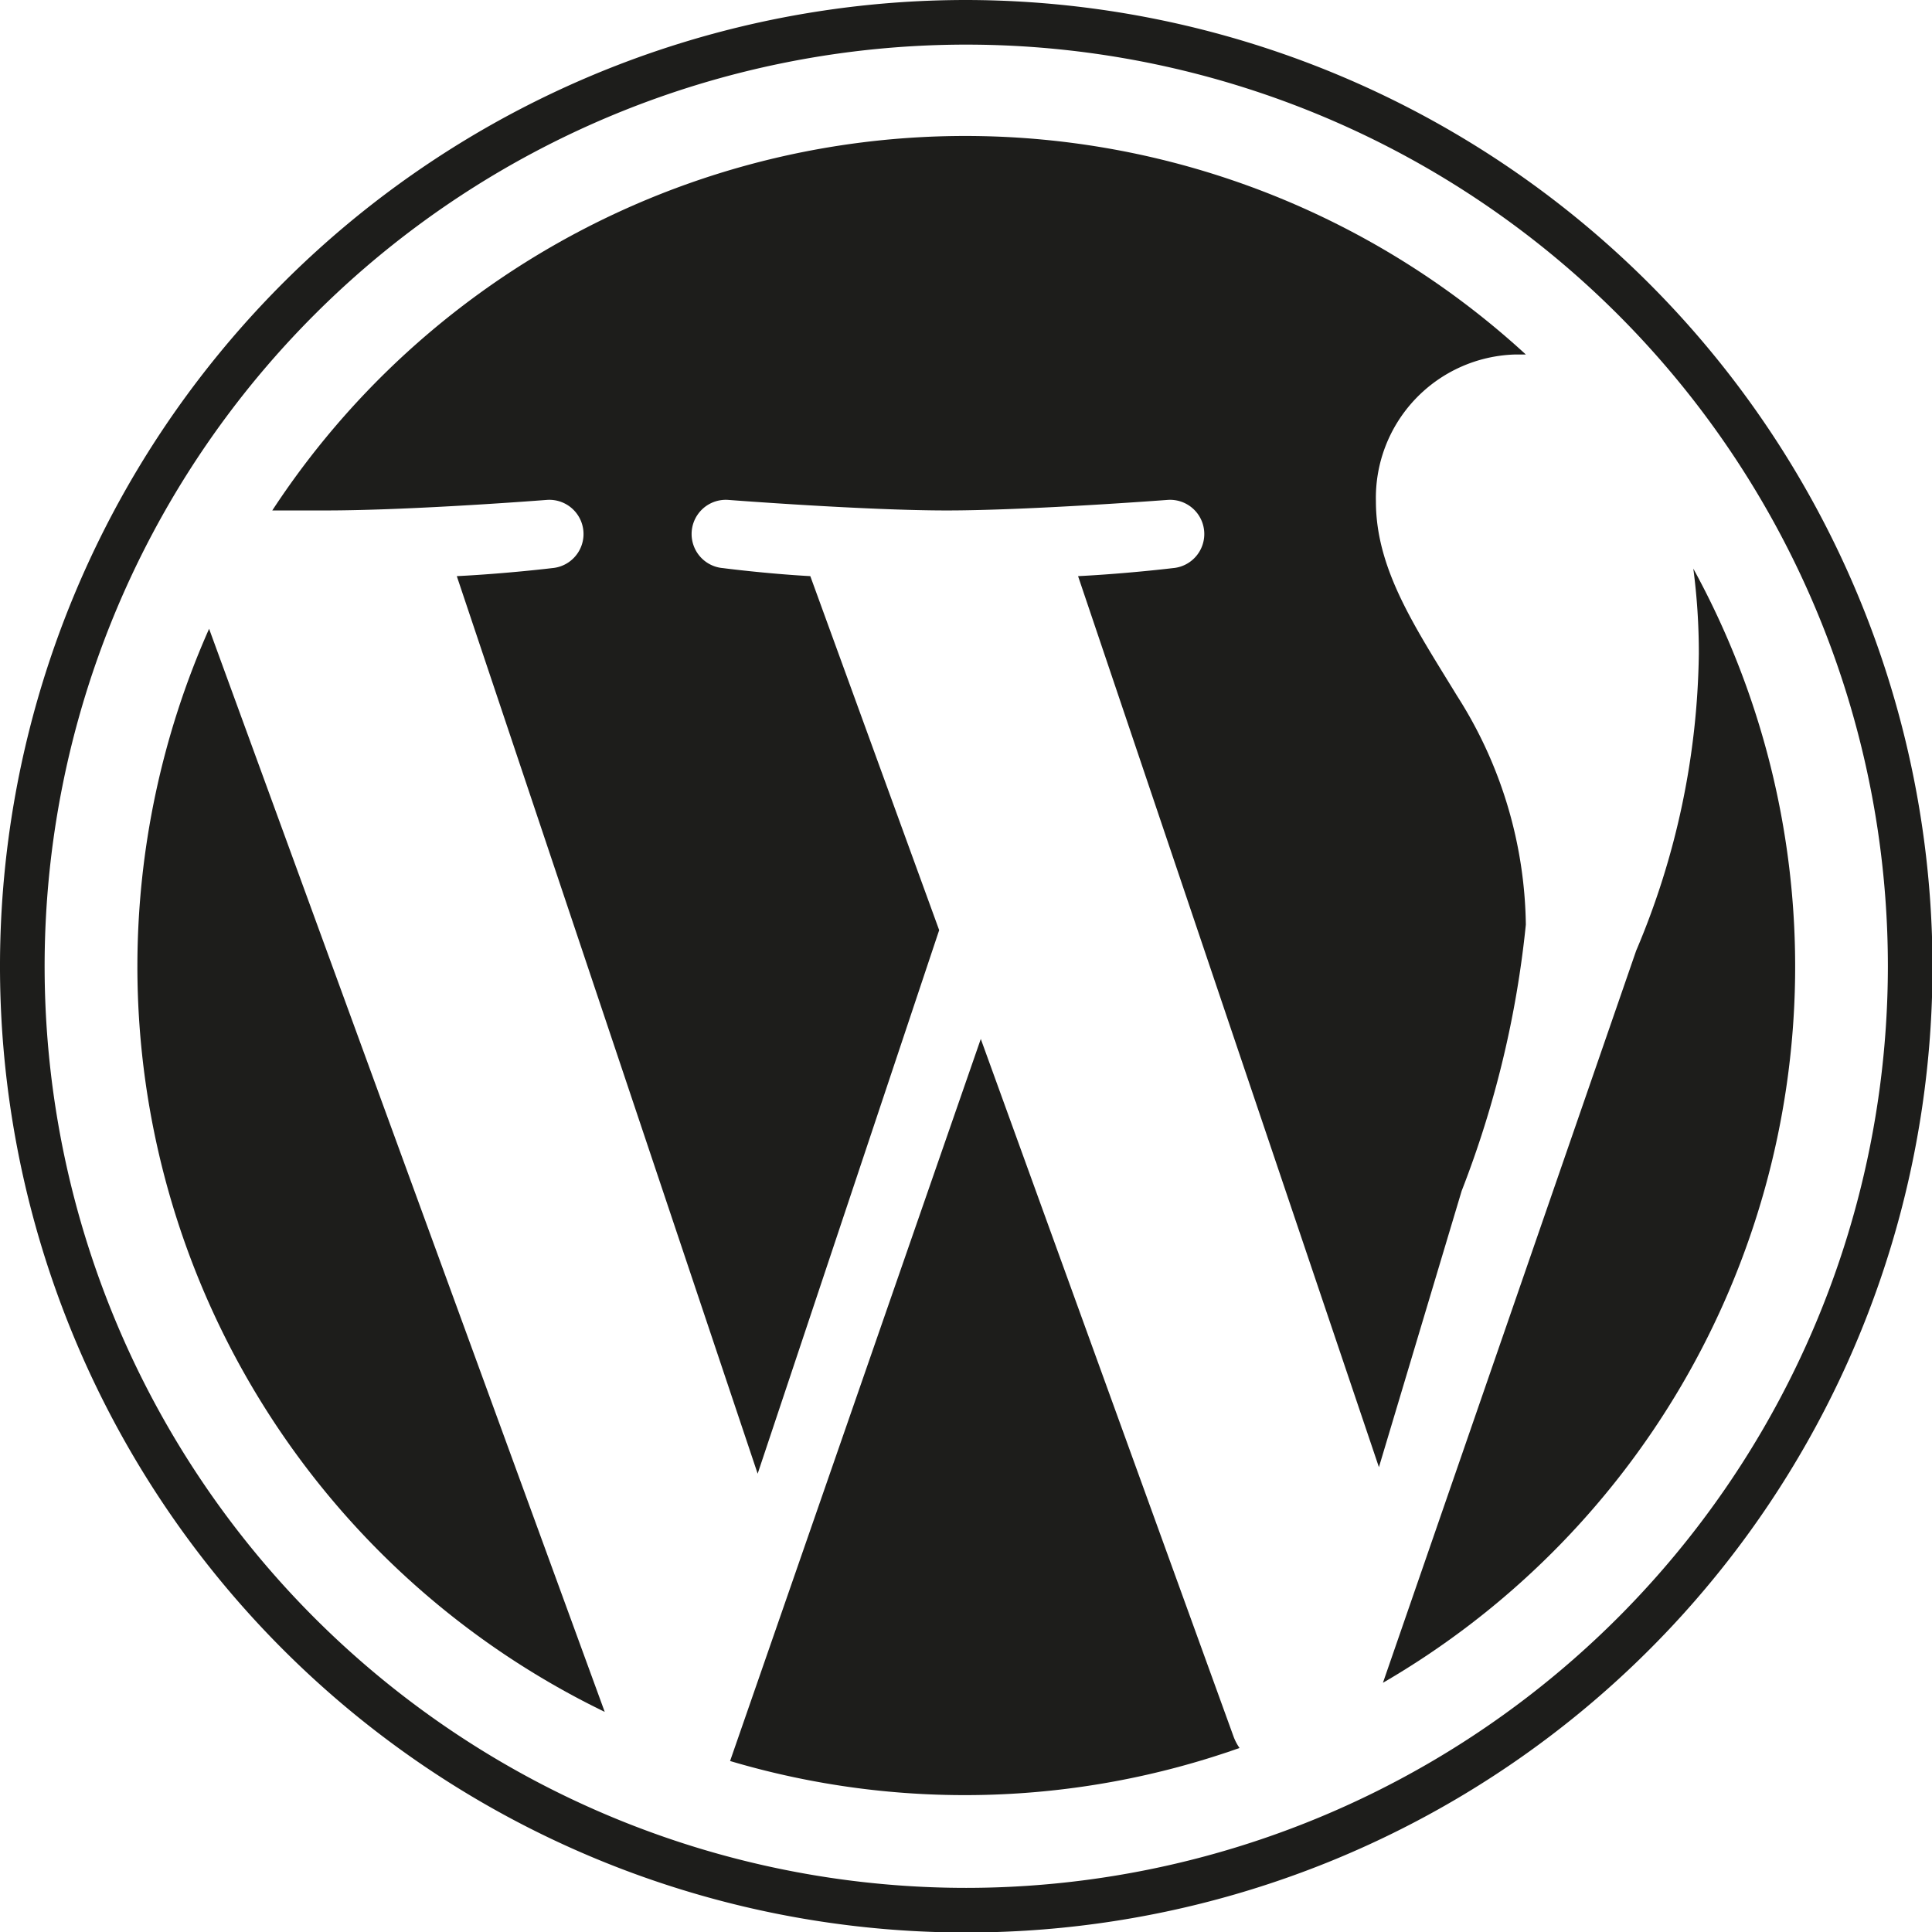 <svg id="Livello_1" data-name="Livello 1" xmlns="http://www.w3.org/2000/svg" viewBox="0 0 38.53 38.53"><defs><style>.cls-1{fill:#1d1d1b;}</style></defs><path class="cls-1" d="M3.47,20a16.52,16.52,0,0,0,9.32,14.87L4.9,13.27A16.6,16.6,0,0,0,3.47,20Z" transform="translate(-0.73 -0.73)"/><path class="cls-1" d="M31.16,19.17a8.67,8.67,0,0,0-1.37-4.56c-.83-1.36-1.62-2.52-1.62-3.88A2.86,2.86,0,0,1,30.94,7.8h.22a16.52,16.52,0,0,0-25,3.11l1.06,0c1.73,0,4.41-.21,4.41-.21a.68.68,0,0,1,.11,1.36s-.9.11-1.9.16l6,17.9,3.62-10.84-2.57-7.06c-.9-.05-1.74-.16-1.74-.16a.68.68,0,0,1,.11-1.36s2.72.21,4.35.21,4.4-.21,4.4-.21a.68.68,0,0,1,.11,1.36s-.9.11-1.89.16l6,17.77,1.65-5.51A20.22,20.22,0,0,0,31.16,19.17Z" transform="translate(-0.73 -0.73)"/><path class="cls-1" d="M20.29,21.45l-5,14.4a16.44,16.44,0,0,0,10.16-.26,1,1,0,0,1-.12-.23Z" transform="translate(-0.73 -0.73)"/><path class="cls-1" d="M34.5,12.07a12.89,12.89,0,0,1,.11,1.7,15.63,15.63,0,0,1-1.25,5.92l-5.05,14.6A16.52,16.52,0,0,0,34.5,12.07Z" transform="translate(-0.73 -0.73)"/><path class="cls-1" d="M20,.73A19.27,19.27,0,1,0,39.27,20,19.3,19.3,0,0,0,20,.73Zm0,37.65A18.38,18.38,0,1,1,38.38,20,18.39,18.39,0,0,1,20,38.38Z" transform="translate(-0.73 -0.73)"/></svg>